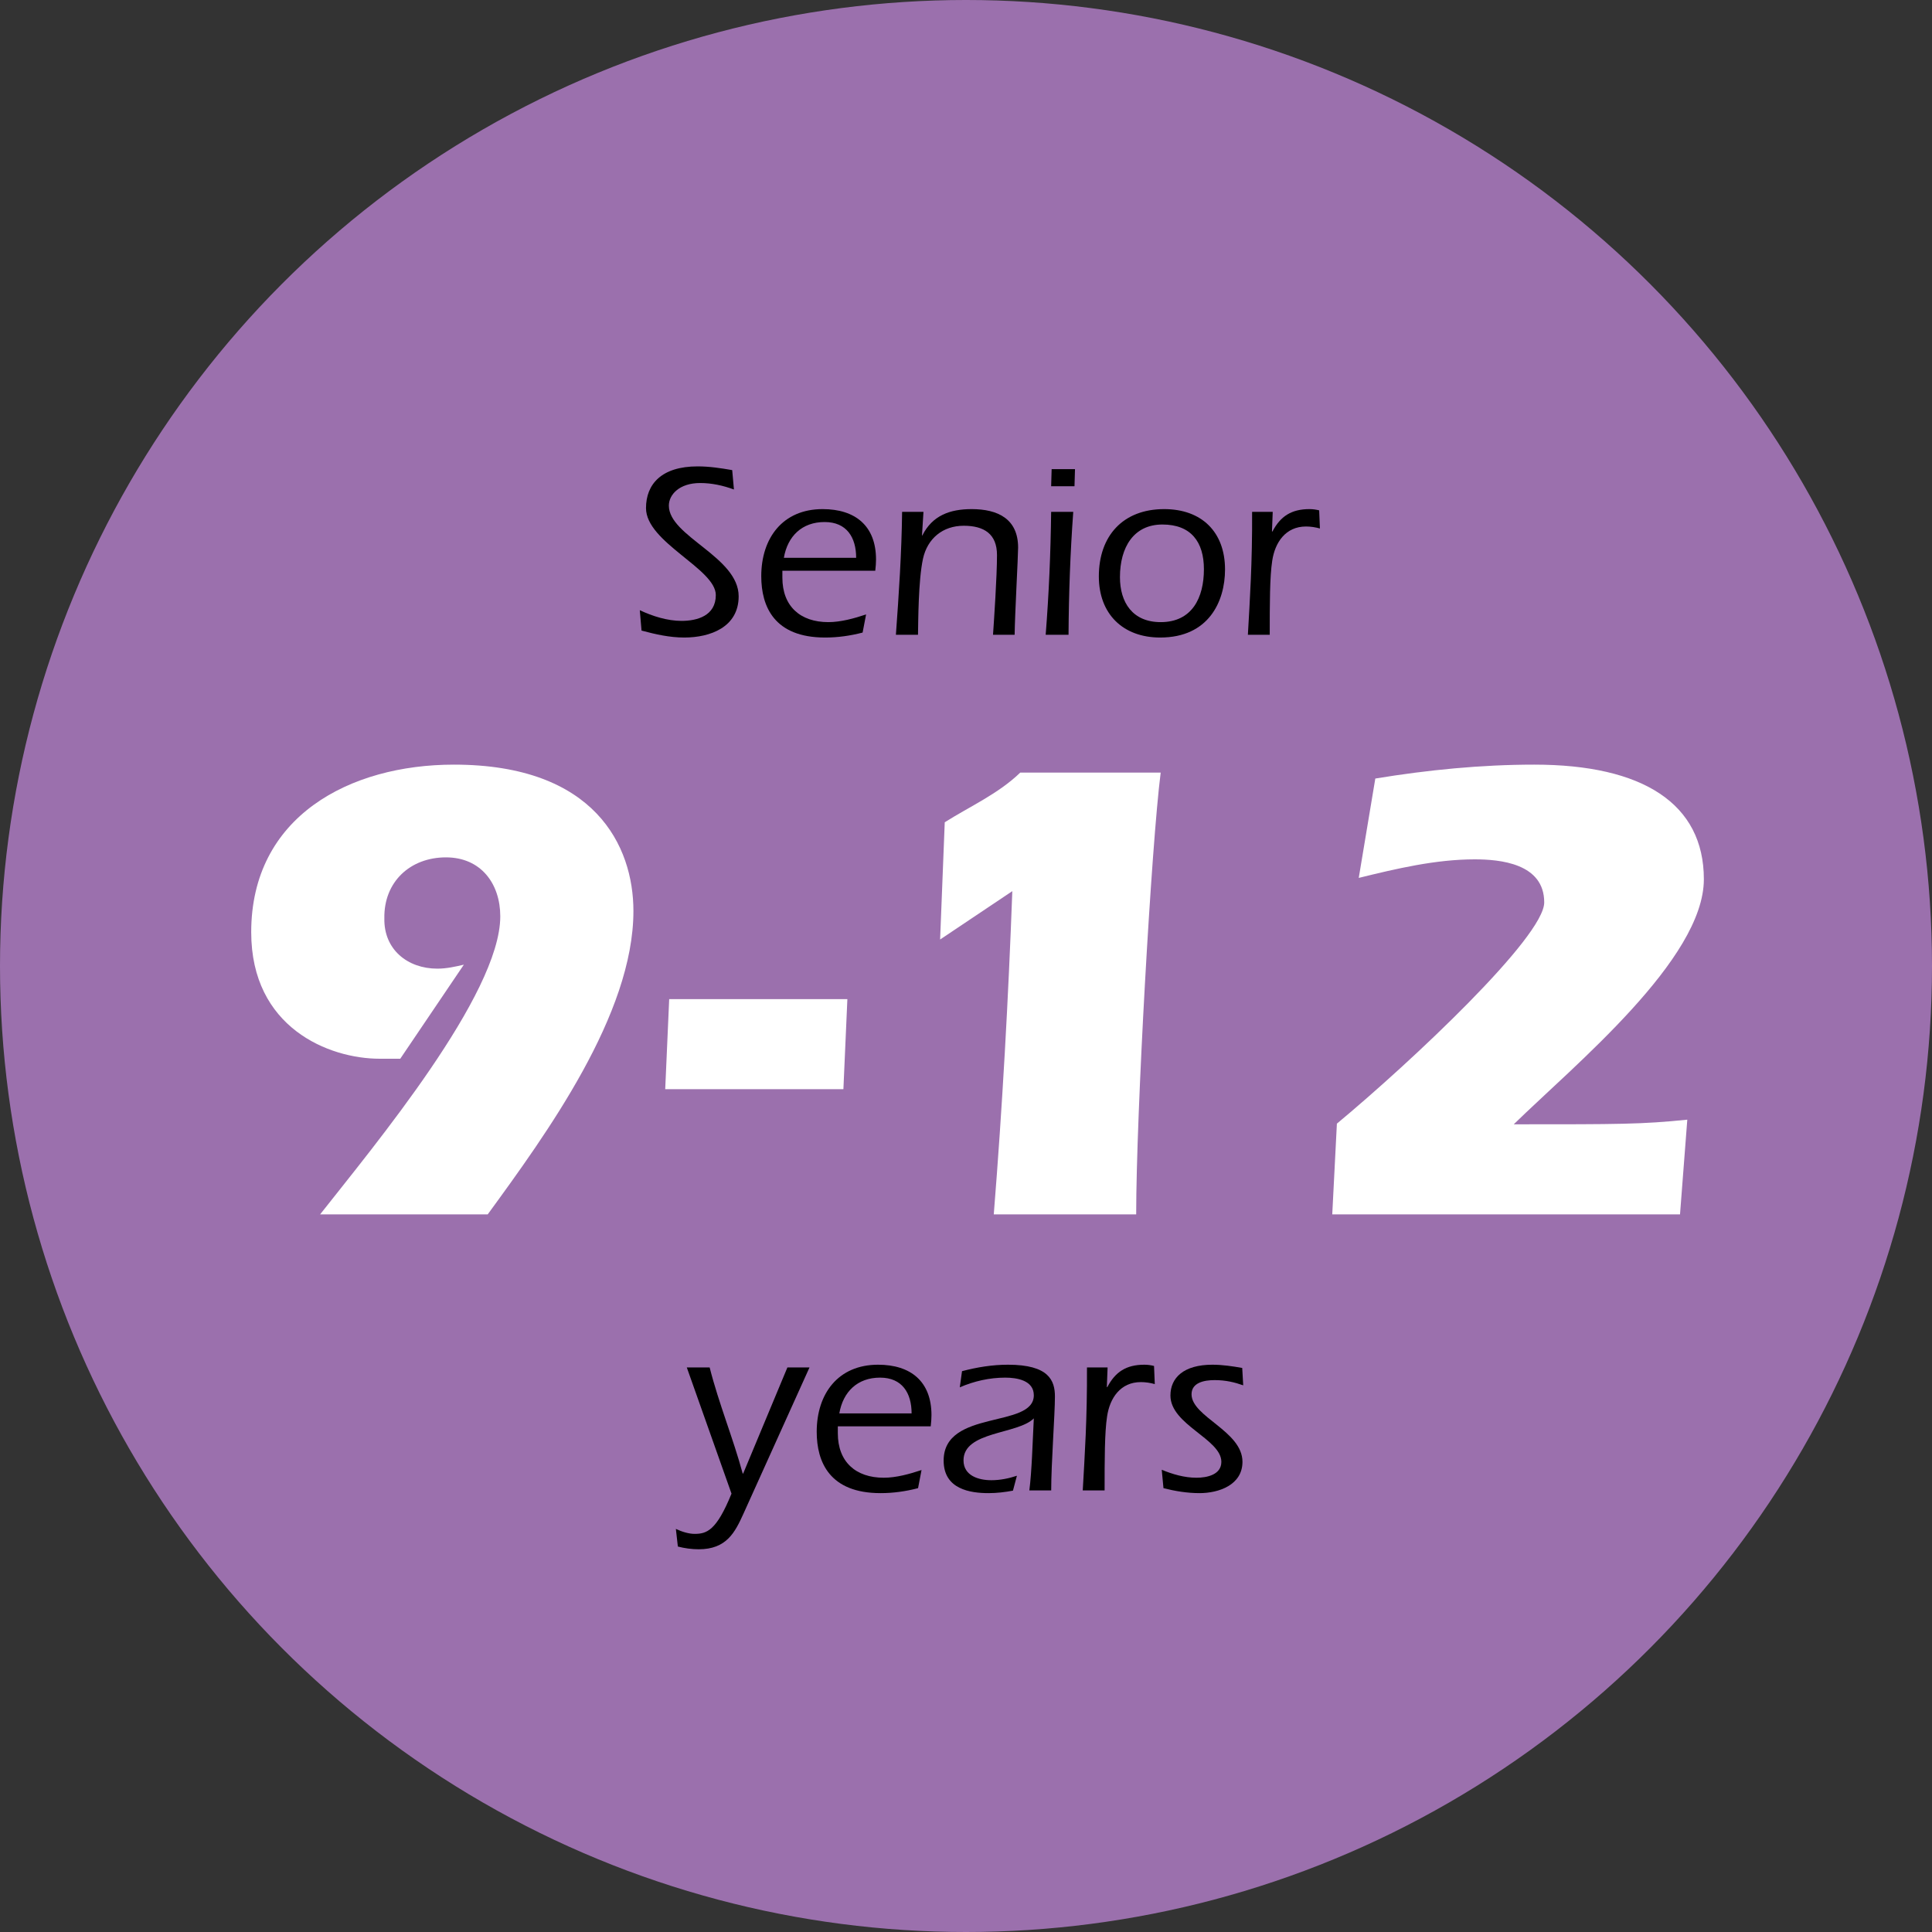 <?xml version="1.0" encoding="UTF-8"?>
<svg width="140px" height="140px" viewBox="0 0 140 140" version="1.1" xmlns="http://www.w3.org/2000/svg" xmlns:xlink="http://www.w3.org/1999/xlink">
    <rect x="0" y="0" width="140" height="140" fill="#333333" stroke="none"/>
    <title>Group 3</title>
    <g id="Designs" stroke="none" stroke-width="1" fill="none" fill-rule="evenodd">
        <g id="Artboard" transform="translate(-1005, -311)">
            <g id="Group-3" transform="translate(1005, 311)">
                <circle id="Oval" fill="#9B70AD" cx="70" cy="70" r="70"></circle>
                <g id="Senior" transform="translate(46.362, 33.796)" fill="#000000" fill-rule="nonzero">
                    <path d="M6.696,0.27 C5.868,0.126 5.04,0 4.194,0 C1.566,0 0.45,1.296 0.45,3.024 C0.45,5.508 5.508,7.416 5.508,9.324 C5.508,10.836 4.14,11.196 3.024,11.196 C1.998,11.196 0.918,10.854 0,10.422 L0.126,11.898 C1.134,12.168 2.16,12.402 3.222,12.402 C5.112,12.402 7.164,11.646 7.164,9.414 C7.164,6.552 2.106,5.076 2.106,2.844 C2.106,2.052 2.862,1.206 4.374,1.206 C5.22,1.206 6.03,1.386 6.822,1.674 L6.696,0.27 Z" id="Path"></path>
                    <path d="M17.064,7.56 C17.1,7.236 17.118,6.984 17.118,6.75 C17.118,4.302 15.606,3.096 13.248,3.096 C10.35,3.096 8.802,5.202 8.802,7.956 C8.802,10.152 9.738,12.402 13.428,12.402 C14.346,12.402 15.246,12.276 16.146,12.042 L16.398,10.728 C15.534,11.016 14.562,11.286 13.662,11.286 C11.628,11.286 10.332,10.134 10.332,8.064 L10.332,7.56 L17.064,7.56 Z M10.44,6.624 C10.71,5.058 11.754,4.032 13.392,4.032 C14.994,4.032 15.678,5.148 15.678,6.624 L10.44,6.624 Z" id="Shape"></path>
                    <path d="M20.556,3.294 L19.008,3.294 C18.972,6.264 18.774,9.234 18.558,12.204 L20.16,12.204 C20.178,11.304 20.178,8.28 20.52,6.696 C20.844,5.22 21.96,4.302 23.472,4.302 C24.948,4.302 25.884,4.896 25.884,6.426 C25.884,7.992 25.668,11.142 25.596,12.204 L27.162,12.204 C27.18,10.728 27.414,6.516 27.414,5.886 C27.414,3.798 25.938,3.096 24.048,3.096 C22.464,3.096 21.204,3.564 20.484,4.986 L20.448,5.022 L20.556,3.294 Z" id="Path"></path>
                    <path d="M29.808,3.294 C29.772,6.264 29.646,9.234 29.412,12.204 L31.068,12.204 C31.086,9.234 31.194,6.264 31.41,3.294 L29.808,3.294 Z M31.5,1.44 L31.536,0.198 L29.844,0.198 L29.808,1.44 L31.5,1.44 Z" id="Shape"></path>
                    <path d="M37.998,3.096 C35.01,3.096 33.264,5.04 33.264,7.974 C33.264,10.692 35.01,12.402 37.71,12.402 C41.22,12.402 42.408,9.792 42.408,7.47 C42.408,4.752 40.716,3.096 37.998,3.096 Z M37.872,4.212 C39.942,4.212 40.878,5.472 40.878,7.452 C40.878,9.504 40.032,11.286 37.746,11.286 C35.712,11.286 34.794,9.864 34.794,8.028 C34.794,5.868 35.784,4.212 37.872,4.212 Z" id="Shape"></path>
                    <path d="M45.864,3.294 L44.37,3.294 C44.388,7.038 44.208,9.63 44.064,12.204 L45.648,12.204 C45.648,10.008 45.648,7.992 45.828,6.84 C46.026,5.508 46.8,4.356 48.276,4.356 C48.618,4.356 48.96,4.41 49.284,4.5 L49.23,3.186 C49.014,3.132 48.78,3.096 48.528,3.096 C47.214,3.096 46.422,3.618 45.846,4.716 L45.81,4.716 L45.864,3.294 Z" id="Path"></path>
                </g>
                <g id="years" transform="translate(48.976, 98.892)" fill="#000000" fill-rule="nonzero">
                    <path d="M4.032,9.342 C2.934,12.042 2.232,12.258 1.35,12.258 C0.954,12.258 0.45,12.114 0,11.898 L0.144,13.176 C0.63,13.302 1.152,13.374 1.656,13.374 C3.672,13.374 4.284,12.15 4.896,10.8 L9.684,0.198 L8.082,0.198 L4.878,7.884 L4.842,7.884 C4.158,5.346 3.114,2.826 2.448,0.198 L0.792,0.198 L4.032,9.342 Z" id="Path"></path>
                    <path d="M18.468,4.464 C18.504,4.14 18.522,3.888 18.522,3.654 C18.522,1.206 17.01,0 14.652,0 C11.754,0 10.206,2.106 10.206,4.86 C10.206,7.056 11.142,9.306 14.832,9.306 C15.75,9.306 16.65,9.18 17.55,8.946 L17.802,7.632 C16.938,7.92 15.966,8.19 15.066,8.19 C13.032,8.19 11.736,7.038 11.736,4.968 L11.736,4.464 L18.468,4.464 Z M11.844,3.528 C12.114,1.962 13.158,0.936 14.796,0.936 C16.398,0.936 17.082,2.052 17.082,3.528 L11.844,3.528 Z" id="Shape"></path>
                    <path d="M27.198,9.108 C27.198,7.128 27.468,3.636 27.468,2.304 C27.468,1.152 27.036,0 24.066,0 C22.932,0 21.834,0.18 20.736,0.468 L20.574,1.638 C21.618,1.188 22.734,0.936 23.868,0.936 C24.714,0.936 25.938,1.134 25.938,2.214 C25.938,4.644 19.404,3.204 19.404,6.948 C19.404,9.036 21.348,9.306 22.662,9.306 C23.256,9.306 23.85,9.234 24.426,9.126 L24.714,8.046 C24.12,8.244 23.49,8.37 22.86,8.37 C21.942,8.37 20.844,8.046 20.844,6.93 C20.844,4.806 24.786,5.058 25.938,3.888 C25.848,5.652 25.794,7.722 25.614,9.108 L27.198,9.108 Z" id="Path"></path>
                    <path d="M31.284,0.198 L29.79,0.198 C29.808,3.942 29.628,6.534 29.484,9.108 L31.068,9.108 C31.068,6.912 31.068,4.896 31.248,3.744 C31.446,2.412 32.22,1.26 33.696,1.26 C34.038,1.26 34.38,1.314 34.704,1.404 L34.65,0.09 C34.434,0.036 34.2,0 33.948,0 C32.634,0 31.842,0.522 31.266,1.62 L31.23,1.62 L31.284,0.198 Z" id="Path"></path>
                    <path d="M35.334,8.946 C36.18,9.162 37.062,9.306 37.944,9.306 C39.348,9.306 41.058,8.712 41.058,7.038 C41.058,4.806 37.368,3.78 37.368,2.142 C37.368,1.296 38.286,1.116 39.042,1.116 C39.852,1.116 40.5,1.278 41.112,1.494 L41.04,0.234 C40.32,0.108 39.6,0 38.88,0 C36.81,0 35.838,0.936 35.838,2.232 C35.838,4.356 39.528,5.382 39.528,7.038 C39.528,7.974 38.484,8.19 37.728,8.19 C36.846,8.19 36,7.938 35.208,7.614 L35.334,8.946 Z" id="Path"></path>
                </g>
                <g id="9-12" transform="translate(18.204, 55.408)" fill="#FFFFFF" fill-rule="nonzero">
                    <path d="M17.136,32.592 C21.408,26.736 27.696,18.096 27.696,10.608 C27.696,5.904 24.912,0 14.688,0 C7.152,0 0,3.744 0,12.144 C0,19.056 5.616,21.312 9.312,21.312 L10.8,21.312 L15.408,14.496 C14.784,14.64 14.16,14.784 13.488,14.784 C11.328,14.784 9.6,13.392 9.648,11.136 C9.6,8.496 11.52,6.72 14.112,6.72 C16.656,6.72 18.048,8.64 18.048,10.992 C18.048,16.656 8.88,27.648 4.992,32.592 L17.136,32.592 Z" id="Path"></path>
                    <polygon id="Path" points="30 23.52 42.912 23.52 43.2 16.992 30.288 16.992"></polygon>
                    <path d="M55.152,9.168 C54.864,16.992 54.432,24.816 53.808,32.592 L64.128,32.592 C64.128,25.392 65.232,5.808 65.904,0.576 L55.728,0.576 C54.144,2.112 52.08,3.024 50.256,4.176 L49.92,12.672 L55.152,9.168 Z" id="Path"></path>
                    <path d="M103.536,32.592 L104.064,25.728 C100.752,26.064 99.216,26.064 91.488,26.064 C95.856,21.792 105.264,14.112 105.264,8.304 C105.264,2.832 100.848,0 92.976,0 C89.136,0 85.248,0.384 81.456,1.008 L80.256,8.208 C82.992,7.536 85.824,6.864 88.656,6.864 C90.48,6.864 93.696,7.152 93.696,9.984 C93.696,12.48 84.096,21.504 78.672,26.016 L78.336,32.592 L103.536,32.592 Z" id="Path"></path>
                </g>
            </g>
        </g>
    </g>
</svg>
